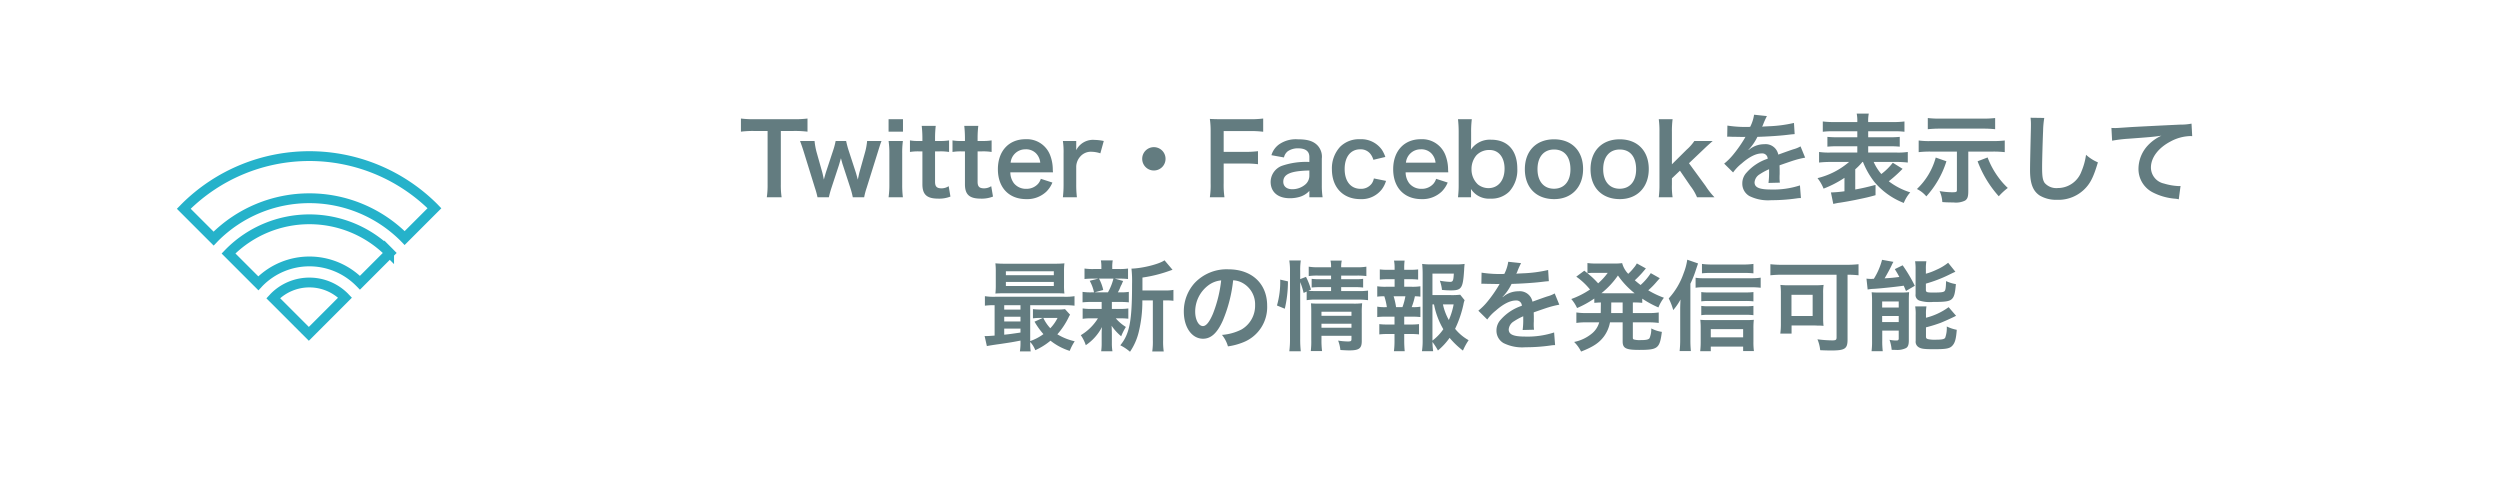 <svg xmlns="http://www.w3.org/2000/svg" width="510" height="100" viewBox="0 0 510 100"><g transform="translate(-3244 -5804)"><path d="M12,0H498a12,12,0,0,1,12,12V88a12,12,0,0,1-12,12H12A12,12,0,0,1,0,88V12A12,12,0,0,1,12,0Z" transform="translate(3244 5804)" fill="none"/><path d="M-140.71-13.28h2.5a21.03,21.03,0,0,1,2.94.14v-2.68a21.22,21.22,0,0,1-2.94.14h-7.92a20.117,20.117,0,0,1-2.72-.14v2.68a19.86,19.86,0,0,1,2.74-.14h2.7V-2.36a16.766,16.766,0,0,1-.16,2.6h3.02a16.6,16.6,0,0,1-.16-2.6Zm17,13.52a13.669,13.669,0,0,1,.5-1.9l2.22-7.1c.52-1.66.56-1.82.82-2.48h-2.94a12.416,12.416,0,0,1-.44,2.38l-1.12,4c-.04.14-.18.78-.24,1.06s-.06.28-.1.44c-.04-.18-.06-.2-.12-.46-.12-.42-.22-.8-.28-.98l-1.48-4.54a19.616,19.616,0,0,1-.5-1.9h-2.14a14.288,14.288,0,0,1-.5,1.9l-1.44,4.36c-.08.24-.42,1.42-.46,1.62-.16-.78-.28-1.34-.36-1.6l-1.1-3.9a13.84,13.84,0,0,1-.44-2.38h-2.96c.28.74.56,1.56.84,2.48l2.2,7.1a16.315,16.315,0,0,1,.52,1.9h2.32a19.259,19.259,0,0,1,.52-1.9l1.54-4.68c.06-.2.3-1.02.4-1.38.22.82.34,1.26.38,1.34l1.54,4.72a16.169,16.169,0,0,1,.5,1.9Zm4.98-15.92v2.54h2.94v-2.54Zm0,4.44a16.438,16.438,0,0,1,.16,2.6v6.28a17.974,17.974,0,0,1-.16,2.6h2.92a20.092,20.092,0,0,1-.14-2.62V-8.62a17.977,17.977,0,0,1,.14-2.62Zm6.76-3.08a23.02,23.02,0,0,1,.14,2.46v.62h-.74a9.186,9.186,0,0,1-1.8-.12V-9a10.1,10.1,0,0,1,1.78-.12h.76V-2.4c0,2.1.92,2.92,3.22,2.92a6.258,6.258,0,0,0,2.5-.42l-.36-2.12a2.645,2.645,0,0,1-1.46.44c-.96,0-1.32-.36-1.32-1.34v-6.2h.9a11.027,11.027,0,0,1,1.96.12v-2.36a11.49,11.49,0,0,1-2.02.12h-.84v-.62a22.12,22.12,0,0,1,.14-2.46Zm8.68,0a23.02,23.02,0,0,1,.14,2.46v.62h-.74a9.186,9.186,0,0,1-1.8-.12V-9a10.1,10.1,0,0,1,1.78-.12h.76V-2.4c0,2.1.92,2.92,3.22,2.92A6.258,6.258,0,0,0-97.43.1l-.36-2.12a2.645,2.645,0,0,1-1.46.44c-.96,0-1.32-.36-1.32-1.34v-6.2h.9A11.027,11.027,0,0,1-97.71-9v-2.36a11.49,11.49,0,0,1-2.02.12h-.84v-.62a22.12,22.12,0,0,1,.14-2.46Zm18.1,9.48c-.04-.46-.04-.52-.04-.56a8.222,8.222,0,0,0-.58-3.04,5.081,5.081,0,0,0-4.98-3.16c-3.42,0-5.64,2.42-5.64,6.12,0,3.74,2.24,6.1,5.78,6.1A5.68,5.68,0,0,0-86.53-.92a5.621,5.621,0,0,0,1.22-1.84l-2.36-.76a2.907,2.907,0,0,1-.58,1.04,3.162,3.162,0,0,1-2.4,1,3.143,3.143,0,0,1-2.5-1.12,3.717,3.717,0,0,1-.74-2.24Zm-8.64-1.98a3,3,0,0,1,3-2.72,2.852,2.852,0,0,1,2.16.8,3.139,3.139,0,0,1,.88,1.92Zm19-4.42a10.37,10.37,0,0,0-1.86-.22,3.826,3.826,0,0,0-3.76,2.1v-1.88h-2.72a15.812,15.812,0,0,1,.14,2.6v6.28a21.937,21.937,0,0,1-.14,2.6h2.86a21.034,21.034,0,0,1-.14-2.6v-3.7a3.219,3.219,0,0,1,.82-2,2.855,2.855,0,0,1,2.32-.98,5.973,5.973,0,0,1,1.78.32Zm10.22,1.26A2.373,2.373,0,0,0-66.99-7.6a2.373,2.373,0,0,0,2.38,2.38A2.373,2.373,0,0,0-62.23-7.6,2.373,2.373,0,0,0-64.61-9.98Zm14.24,3.34h4.28a19.54,19.54,0,0,1,2.72.14V-9.16a19.73,19.73,0,0,1-2.72.14h-4.28v-4.24h5.32a19.111,19.111,0,0,1,2.74.14v-2.7a20.443,20.443,0,0,1-2.74.14h-5.6c-1.22,0-1.72-.02-2.54-.06a17.27,17.27,0,0,1,.16,2.6V-2.6A16.86,16.86,0,0,1-53.19.24h2.98a17.25,17.25,0,0,1-.16-2.88ZM-32.89.24h2.7a16.086,16.086,0,0,1-.16-2.5V-7.64a3.358,3.358,0,0,0-.94-2.76c-.86-.84-2.02-1.18-3.94-1.18a5.988,5.988,0,0,0-3.82,1.02,4.179,4.179,0,0,0-1.58,2.22l2.56.46a2.179,2.179,0,0,1,.8-1.28,3.608,3.608,0,0,1,2.08-.58c1.52,0,2.3.6,2.3,1.76v1.02a15.13,15.13,0,0,0-5.64.8,3.548,3.548,0,0,0-2.26,3.24c0,2.1,1.48,3.36,3.92,3.36A7.077,7.077,0,0,0-35.01.2a4.337,4.337,0,0,0,2.12-1.26Zm0-4.46a2.383,2.383,0,0,1-.72,1.76A4.061,4.061,0,0,1-36.39-1.4c-1.12,0-1.82-.58-1.82-1.52,0-1.56,1.5-2.22,5.32-2.3Zm15.5-3.76a6.657,6.657,0,0,0-.7-1.46,5.173,5.173,0,0,0-4.48-2.16,5.477,5.477,0,0,0-4.02,1.52,6.467,6.467,0,0,0-1.7,4.62c0,3.7,2.28,6.08,5.8,6.08a5.2,5.2,0,0,0,4.4-2.02,5.6,5.6,0,0,0,.84-1.7l-2.48-.5a2.8,2.8,0,0,1-.4,1,2.677,2.677,0,0,1-2.3,1.12c-2.02,0-3.26-1.54-3.26-4.04,0-2.48,1.22-4.02,3.18-4.02a2.516,2.516,0,0,1,2.06.92,3.6,3.6,0,0,1,.62,1.22ZM-4.55-4.84c-.04-.46-.04-.52-.04-.56a8.222,8.222,0,0,0-.58-3.04,5.081,5.081,0,0,0-4.98-3.16c-3.42,0-5.64,2.42-5.64,6.12,0,3.74,2.24,6.1,5.78,6.1A5.68,5.68,0,0,0-5.89-.92,5.621,5.621,0,0,0-4.67-2.76l-2.36-.76a2.907,2.907,0,0,1-.58,1.04,3.162,3.162,0,0,1-2.4,1,3.143,3.143,0,0,1-2.5-1.12,3.717,3.717,0,0,1-.74-2.24Zm-8.64-1.98a3,3,0,0,1,3-2.72,2.852,2.852,0,0,1,2.16.8,3.139,3.139,0,0,1,.88,1.92ZM.09.24V-.74c0-.24,0-.46-.02-.72A4.351,4.351,0,0,0,4.05.52,5.128,5.128,0,0,0,7.89-.92,6.538,6.538,0,0,0,9.53-5.6c0-3.72-1.98-5.9-5.34-5.9A4.662,4.662,0,0,0,.07-9.48c.02-.68.04-1.18.04-1.5v-2a20.384,20.384,0,0,1,.14-2.7H-2.57A23.323,23.323,0,0,1-2.43-13V-2.46A21,21,0,0,1-2.57.24ZM6.93-5.6c0,2.42-1.3,3.98-3.32,3.98a3.484,3.484,0,0,1-2.1-.74A4.172,4.172,0,0,1,.19-5.52,4.307,4.307,0,0,1,1.17-8.3,3.569,3.569,0,0,1,3.89-9.4C5.73-9.4,6.93-7.9,6.93-5.6ZM17.05.62c3.56,0,5.9-2.44,5.9-6.14s-2.3-6.06-5.92-6.06c-3.64,0-5.96,2.38-5.96,6.1C11.07-1.74,13.39.62,17.05.62ZM17.03-9.5c2.12,0,3.34,1.48,3.34,4.06,0,2.44-1.28,3.94-3.36,3.94s-3.36-1.52-3.36-3.98C13.65-7.98,14.93-9.5,17.03-9.5ZM30.45.62c3.56,0,5.9-2.44,5.9-6.14s-2.3-6.06-5.92-6.06c-3.64,0-5.96,2.38-5.96,6.1C24.47-1.74,26.79.62,30.45.62ZM30.43-9.5c2.12,0,3.34,1.48,3.34,4.06,0,2.44-1.28,3.94-3.36,3.94s-3.36-1.52-3.36-3.98C27.05-7.98,28.33-9.5,30.43-9.5Zm7.96-6.18a18.342,18.342,0,0,1,.14,2.62v10.7a19.565,19.565,0,0,1-.14,2.6h2.82a14.48,14.48,0,0,1-.14-2.56v-1.3l1.64-1.56,2.16,3.16A9.633,9.633,0,0,1,46.19.24h3.56a15.32,15.32,0,0,1-1.82-2.32L44.55-6.7l2.84-2.7c.86-.82.86-.82,2-1.84H45.65a9.207,9.207,0,0,1-1.58,1.78l-3,2.98v-6.58a18.716,18.716,0,0,1,.14-2.62ZM52.35-12.1a2.21,2.21,0,0,1,.32-.02c.18,0,.18,0,.56.02.44,0,2.2.04,2.52.04,0,0,.26-.02.34-.02a.979.979,0,0,0-.16.26,26.489,26.489,0,0,1-2.4,3.42,12.252,12.252,0,0,1-1.8,1.78l1.82,1.8a8.992,8.992,0,0,1,1.74-1.82C56.83-8,58.23-8.7,59.39-8.7a1.1,1.1,0,0,1,1.22,1.08,9.784,9.784,0,0,0-4.3,2.82,3.187,3.187,0,0,0-.88,2.22A2.9,2.9,0,0,0,56.89,0a8.589,8.589,0,0,0,4.46.84A36.275,36.275,0,0,0,66.47.48,5.893,5.893,0,0,1,67.39.4l-.2-2.58a17.377,17.377,0,0,1-5.88.84c-2.42,0-3.38-.42-3.38-1.46a2.106,2.106,0,0,1,1.04-1.64,12.155,12.155,0,0,1,1.92-1.04V-5a15.834,15.834,0,0,1-.12,2.32l2.32-.06a8.211,8.211,0,0,1-.06-1.06c0-.14,0-.32.02-.66v-.8c0-.28,0-.28-.02-.8v-.22q2.58-.9,3-1.02a17.654,17.654,0,0,1,2.22-.54l-.94-2.3a6.249,6.249,0,0,1-1.48.6q-.75.24-3.06,1.08a2.631,2.631,0,0,0-2.86-2.12,4.835,4.835,0,0,0-2.82.9c-.26.2-.26.2-.4.3l-.02-.04a10.349,10.349,0,0,0,1.84-2.66c2.02-.06,4.56-.22,6.02-.4,1.02-.12,1.02-.12,1.58-.16l-.14-2.28a27.019,27.019,0,0,1-5.24.68c-1.1.06-1.1.06-1.26.08.04-.08.08-.14.18-.36a15.281,15.281,0,0,1,.8-1.8l-2.62-.28a7.921,7.921,0,0,1-.8,2.48,24.168,24.168,0,0,1-4.64-.26Zm27.7,5.14a16.243,16.243,0,0,0,2.36,4.12A14.885,14.885,0,0,0,88.37,1.4,7.573,7.573,0,0,1,89.69-.76a13.975,13.975,0,0,1-4.38-2.26A27.374,27.374,0,0,0,87.67-5.1l.46-.46-2-1.24a12.165,12.165,0,0,1-2.34,2.3,10.028,10.028,0,0,1-1.56-2.46h4.66a19.277,19.277,0,0,1,2.3.12V-9a13.006,13.006,0,0,1-2.3.12H81.11v-1.28h4.22a19.589,19.589,0,0,1,2.22.08v-2a18.7,18.7,0,0,1-2.22.08H81.11v-1.22h5.16a15.617,15.617,0,0,1,2.24.1v-2.1a17.6,17.6,0,0,1-2.38.12H81.11a7.566,7.566,0,0,1,.12-1.72H78.77a7.671,7.671,0,0,1,.12,1.72h-4.7a17.747,17.747,0,0,1-2.34-.12v2.1a15.445,15.445,0,0,1,2.24-.1h4.8V-12h-3.9a18.956,18.956,0,0,1-2.2-.08v2a19.406,19.406,0,0,1,2.2-.08h3.9v1.28H73.41A13.407,13.407,0,0,1,71.09-9v2.16a19.756,19.756,0,0,1,2.34-.12h3.78a15.468,15.468,0,0,1-6.44,3.3,8.524,8.524,0,0,1,1.24,2.14,21.593,21.593,0,0,0,4.26-2.2V-.98a25.283,25.283,0,0,1-2.76.24l.48,2.34c.18-.04.56-.12.96-.2.46-.06.46-.06.94-.14,1.1-.18,1.18-.2,2.54-.46,2.22-.46,2.68-.56,4.18-.98v-2.1c-1.76.46-2.6.66-4.14.94V-5.46a12.248,12.248,0,0,0,1.46-1.5ZM99.21-9.08v7.8c0,.46-.1.5-1.04.5a15.562,15.562,0,0,1-2.5-.24,5.87,5.87,0,0,1,.56,2.24c.7.06,1.42.08,2.28.08a4.267,4.267,0,0,0,2.36-.38c.5-.34.66-.78.66-1.94V-9.08h5.04a20.608,20.608,0,0,1,2.4.12v-2.38a20.261,20.261,0,0,1-2.42.12H93.83a15.817,15.817,0,0,1-2.42-.12v2.38a20.368,20.368,0,0,1,2.4-.12Zm7.8-6.84a21.351,21.351,0,0,1-2.4.12H95.67a20.368,20.368,0,0,1-2.4-.12v2.28c.8-.08,1.62-.12,2.38-.12h8.94a21.985,21.985,0,0,1,2.42.12ZM94.89-7.86a13.814,13.814,0,0,1-3.84,6.42A5.892,5.892,0,0,1,92.97.06a19.159,19.159,0,0,0,4.1-7.16Zm8.54.76A22.457,22.457,0,0,0,107.75.04a13.147,13.147,0,0,1,1.84-1.7,14.574,14.574,0,0,1-1.9-2.14,16.883,16.883,0,0,1-2.22-4.08Zm10.8-8.88a9.947,9.947,0,0,1,.08,1.36c0,.28,0,.7-.02,1.3-.12,5.02-.16,7.02-.16,8.06,0,2.68.58,4.22,1.96,5.14a6.52,6.52,0,0,0,3.5.88,7.57,7.57,0,0,0,6-2.54c.98-1.1,1.58-2.4,2.38-5.1a8.637,8.637,0,0,1-2.42-1.54,13.408,13.408,0,0,1-.92,3.36,5.146,5.146,0,0,1-4.84,3.42,3.167,3.167,0,0,1-2.68-1.04c-.4-.6-.52-1.32-.52-3.22,0-1.42.12-5.48.2-7.34a18.283,18.283,0,0,1,.24-2.7Zm16.64,4.68a29.032,29.032,0,0,1,3.32-.4c4.34-.32,5.12-.38,6.74-.62a8.815,8.815,0,0,0-2.78,2,7.051,7.051,0,0,0-1.9,4.72,5.351,5.351,0,0,0,2.86,4.82A12.032,12.032,0,0,0,143.79.54a4.249,4.249,0,0,1,.68.12l.36-2.72c-.2.02-.38.02-.4.02a12.137,12.137,0,0,1-2.98-.52,3.358,3.358,0,0,1-2.66-3.26c0-2.02,1.5-4.02,4.04-5.34a8.945,8.945,0,0,1,3.96-1.08,3.1,3.1,0,0,1,.42.02l-.14-2.56a11.292,11.292,0,0,1-2.3.2c-5.54.26-8.86.44-9.98.5-2.94.2-2.94.2-3.3.2-.1,0-.32,0-.76-.02ZM-91.82,29.66a11.9,11.9,0,0,1-.12,2.02h2.2a12.749,12.749,0,0,1-.1-1.92,5.3,5.3,0,0,1,1.04,1.68,13.612,13.612,0,0,0,3.1-1.94,12.17,12.17,0,0,0,3.92,2.08,10.634,10.634,0,0,1,1.02-1.96A11.913,11.913,0,0,1-84.3,28.2a15.416,15.416,0,0,0,2.28-3.42,3.008,3.008,0,0,1,.32-.58l-1.04-1.14a9.225,9.225,0,0,1-1.5.08H-87.6a11.943,11.943,0,0,1-1.68-.08v1.88a11.125,11.125,0,0,1,1.5-.08h.52l-1.7.76a15.816,15.816,0,0,0,1.82,2.54,10.137,10.137,0,0,1-2.7,1.42V22.26h6.94a15.132,15.132,0,0,1,2.1.1V20.42a11.173,11.173,0,0,1-2.08.12H-97.02a10.933,10.933,0,0,1-2.06-.12v1.94a13.8,13.8,0,0,1,1.98-.1v6.2c-.84.06-1.4.1-1.72.1a1.947,1.947,0,0,1-.32-.02l.46,2.06c.5-.1,1.2-.22,2.8-.44,2.16-.32,2.16-.32,4.06-.68Zm0-1.82c-1.88.28-2.34.34-3.32.44V27.04h3.32Zm0-2.26h-3.32v-.96h3.32Zm0-2.42h-3.32v-.9h3.32Zm7.56,1.7a8.29,8.29,0,0,1-1.48,2.1,8.152,8.152,0,0,1-1.42-2.1Zm1.32-9.4a13.51,13.51,0,0,1,.08-1.74c-.68.06-1.2.08-2.12.08h-9.84c-.92,0-1.46-.02-2.12-.08a14.116,14.116,0,0,1,.08,1.74v2.7a13.973,13.973,0,0,1-.08,1.72c.62-.04,1.16-.06,2.06-.06h10.16c.68,0,1.4.02,1.86.06a13.51,13.51,0,0,1-.08-1.74Zm-11.86-.12h9.78v.8H-94.8Zm0,2.18h9.78v.82H-94.8Zm27.86,1.74V16.62a27.475,27.475,0,0,0,5.48-1.36c.36-.12.44-.16.66-.22l-1.64-1.94c-1.02.76-4.48,1.64-6.74,1.7a23.25,23.25,0,0,1,.12,3.12c0,7.58-.5,10.2-2.4,12.52a9.229,9.229,0,0,1,1.98,1.32,12.186,12.186,0,0,0,1.78-4.02,26.1,26.1,0,0,0,.74-6.46h2.14v8.06a14.227,14.227,0,0,1-.12,2.36h2.34a13.8,13.8,0,0,1-.12-2.36V21.28h.5a11.4,11.4,0,0,1,1.6.08V19.14a9.892,9.892,0,0,1-1.82.12Zm-8.32,2.34v1.42h-2.02a11,11,0,0,1-1.86-.1v2.12a11.194,11.194,0,0,1,1.82-.1h1.3a10.3,10.3,0,0,1-3.5,3.44,7.5,7.5,0,0,1,1.02,2.04,10,10,0,0,0,3.3-3.7c-.04.46-.06.98-.06,1.36v2a11.658,11.658,0,0,1-.1,1.58h2.3A9.581,9.581,0,0,1-73.18,30V28c0-.1-.02-.72-.02-.78-.02-.52-.02-.52-.04-.78a10.144,10.144,0,0,0,1.96,2.16,12.106,12.106,0,0,1,.96-1.9,8.772,8.772,0,0,1-2.06-1.76h.74a14.71,14.71,0,0,1,1.82.08v-2.1a11.045,11.045,0,0,1-1.82.1h-1.54V21.6h1.62a15.281,15.281,0,0,1,1.84.08V19.54a11.019,11.019,0,0,1-1.84.1h-.4a7.19,7.19,0,0,0,.44-.88,3.888,3.888,0,0,1,.34-.74c.18-.44.18-.44.3-.7l-1.7-.48h.82a15.805,15.805,0,0,1,1.88.08V14.78a11,11,0,0,1-1.86.1H-73.1v-.3a7.331,7.331,0,0,1,.1-1.46h-2.42a7.706,7.706,0,0,1,.1,1.46v.3h-1.52a11.515,11.515,0,0,1-1.92-.1v2.14a15.592,15.592,0,0,1,1.88-.08h.94l-1.76.44a8.351,8.351,0,0,1,.88,2.36h-.48a10.852,10.852,0,0,1-1.86-.1v2.14a14.71,14.71,0,0,1,1.82-.08Zm2.4-4.76a11.232,11.232,0,0,1-1.12,2.8h-2.74l1.78-.48a8.855,8.855,0,0,0-.86-2.32Zm24.42.34a4.371,4.371,0,0,1,2.02.6,4.955,4.955,0,0,1,2.46,4.44,5.6,5.6,0,0,1-2.78,5,10.629,10.629,0,0,1-3.98,1.1,6.38,6.38,0,0,1,1.22,2.34,13.076,13.076,0,0,0,3.14-.84,7.7,7.7,0,0,0,4.86-7.46c0-4.5-3.12-7.42-7.92-7.42a8.978,8.978,0,0,0-6.88,2.8,8.591,8.591,0,0,0-2.2,5.82c0,3.22,1.64,5.54,3.92,5.54,1.64,0,2.92-1.18,4.06-3.76A28.934,28.934,0,0,0-48.44,17.18Zm-2.44.02a26.358,26.358,0,0,1-1.66,6.76c-.72,1.72-1.4,2.56-2.06,2.56-.88,0-1.58-1.3-1.58-2.94a6.7,6.7,0,0,1,2.72-5.4A5.091,5.091,0,0,1-50.88,17.2Zm16.12.34a15.142,15.142,0,0,1,.7,2.22l.62-.28v1.76a10.711,10.711,0,0,1,2.02-.12h8.52a14,14,0,0,1,1.98.12V19.28a12.66,12.66,0,0,1-1.98.1h-3.5v-.8h2.78a12.452,12.452,0,0,1,1.7.08V16.88a11.445,11.445,0,0,1-1.66.08H-26.4v-.74h3.1a13.866,13.866,0,0,1,2.04.1V14.4a10.794,10.794,0,0,1-2.08.12H-26.4a5.544,5.544,0,0,1,.12-1.36h-2.3a5.544,5.544,0,0,1,.12,1.36h-2.48a10.919,10.919,0,0,1-2.08-.12v1.92a11.9,11.9,0,0,1,1.98-.1h2.58v.74h-2.26a12.831,12.831,0,0,1-1.7-.08v1.78a13.283,13.283,0,0,1,1.68-.08h2.28v.8h-2.96c-.78,0-1.18-.02-1.68-.06l.54-.24a13.259,13.259,0,0,0-1.02-2.6l-1.18.46V15.28a13.449,13.449,0,0,1,.12-2.14h-2.34a13.716,13.716,0,0,1,.14,2.14V29.12a18.615,18.615,0,0,1-.14,2.54h2.34a21.611,21.611,0,0,1-.12-2.48Zm4.34,10.96h6.12v.68c0,.4-.12.48-.76.48a14.1,14.1,0,0,1-1.96-.18,7.719,7.719,0,0,1,.46,1.92c.98.06,1.36.08,1.8.08,2.02,0,2.56-.4,2.56-1.92V23.92a17.283,17.283,0,0,1,.08-2.06,12.994,12.994,0,0,1-1.8.08h-7.04c-.7,0-1.12-.02-1.6-.06.04.56.06.94.06,1.7v5.76a16.617,16.617,0,0,1-.1,2.28h2.3a17.155,17.155,0,0,1-.12-2.28Zm0-1.64v-.82h6.12v.82Zm0-2.44V23.6h6.12v.82Zm-7.48-1.44a24.6,24.6,0,0,0,.64-5.58l-1.58-.36a17.482,17.482,0,0,1-.66,5.28Zm35.78-2.86a13.945,13.945,0,0,1-1.9.08H-7.78V15.82h4.36c-.08,1.48-.18,1.68-.8,1.68a14.47,14.47,0,0,1-2.06-.24,7.23,7.23,0,0,1,.44,1.88,17.68,17.68,0,0,0,1.8.1c2.2,0,2.48-.42,2.72-4.1.02-.48.04-.72.1-1.3a12.228,12.228,0,0,1-1.86.1H-8a13.333,13.333,0,0,1-1.88-.1,20.156,20.156,0,0,1,.1,2.04V29.26a14.376,14.376,0,0,1-.14,2.38h2.28a17.209,17.209,0,0,1-.14-1.88A12.929,12.929,0,0,1-6.66,31.5a13.6,13.6,0,0,0,2.38-2.58,16.885,16.885,0,0,0,2.72,2.6A12.155,12.155,0,0,1-.4,29.4a9.574,9.574,0,0,1-2.76-2.32,22.464,22.464,0,0,0,1.7-4.96,4.245,4.245,0,0,1,.24-.88ZM-7.78,22.1h.32a15.675,15.675,0,0,0,1.9,5.06,10.154,10.154,0,0,1-2.22,2.32Zm4.32,0a14,14,0,0,1-.98,3.18,11.348,11.348,0,0,1-1.2-3.18Zm-10.08-3.6V16.96h1.18a13.349,13.349,0,0,1,1.66.08V14.96a11.986,11.986,0,0,1-1.66.08h-1.18v-.36a11.06,11.06,0,0,1,.08-1.52h-2.16a7.5,7.5,0,0,1,.12,1.52v.36h-1.36a11.986,11.986,0,0,1-1.66-.08v2.08a13.349,13.349,0,0,1,1.66-.08h1.36V18.5h-1.8a10.426,10.426,0,0,1-1.74-.1v2.12a9.677,9.677,0,0,1,1.44-.08,12.608,12.608,0,0,1,.52,2.22h-.22a9.45,9.45,0,0,1-1.74-.1v2.12a14.539,14.539,0,0,1,1.74-.08h1.78v1.6h-1.44a12.551,12.551,0,0,1-1.66-.08v2.1a13.145,13.145,0,0,1,1.66-.08h1.44V29.6a16,16,0,0,1-.12,2.04h2.2c-.06-.64-.1-1.38-.1-2.04V28.14h1.36a12.944,12.944,0,0,1,1.66.08v-2.1a12.551,12.551,0,0,1-1.66.08h-1.36V24.6h1.56a14.117,14.117,0,0,1,1.74.08V22.56a7.978,7.978,0,0,1-1.54.1h-.24a13,13,0,0,0,.66-2.22,8.908,8.908,0,0,1,1.12.08V18.4a10.281,10.281,0,0,1-1.74.1Zm-1.66,4.16a14.509,14.509,0,0,0-.5-2.22h2.4a12.752,12.752,0,0,1-.6,2.22ZM2.2,17.9a2.21,2.21,0,0,1,.32-.02c.18,0,.18,0,.56.02.44,0,2.2.04,2.52.04,0,0,.26-.02.34-.02a.978.978,0,0,0-.16.26,26.49,26.49,0,0,1-2.4,3.42,12.252,12.252,0,0,1-1.8,1.78l1.82,1.8a8.993,8.993,0,0,1,1.74-1.82C6.68,22,8.08,21.3,9.24,21.3a1.1,1.1,0,0,1,1.22,1.08,9.784,9.784,0,0,0-4.3,2.82,3.187,3.187,0,0,0-.88,2.22A2.9,2.9,0,0,0,6.74,30a8.589,8.589,0,0,0,4.46.84,36.275,36.275,0,0,0,5.12-.36,5.893,5.893,0,0,1,.92-.08l-.2-2.58a17.377,17.377,0,0,1-5.88.84c-2.42,0-3.38-.42-3.38-1.46a2.106,2.106,0,0,1,1.04-1.64,12.155,12.155,0,0,1,1.92-1.04V25a15.833,15.833,0,0,1-.12,2.32l2.32-.06a8.211,8.211,0,0,1-.06-1.06c0-.14,0-.32.02-.66v-.8c0-.28,0-.28-.02-.8v-.22q2.58-.9,3-1.02a17.654,17.654,0,0,1,2.22-.54l-.94-2.3a6.249,6.249,0,0,1-1.48.6q-.75.24-3.06,1.08a2.631,2.631,0,0,0-2.86-2.12,4.835,4.835,0,0,0-2.82.9c-.26.2-.26.2-.4.3l-.02-.04a10.349,10.349,0,0,0,1.84-2.66c2.02-.06,4.56-.22,6.02-.4,1.02-.12,1.02-.12,1.58-.16l-.14-2.28a27.019,27.019,0,0,1-5.24.68c-1.1.06-1.1.06-1.26.08.04-.08.08-.14.18-.36a15.281,15.281,0,0,1,.8-1.8L7.68,13.4a7.921,7.921,0,0,1-.8,2.48,24.168,24.168,0,0,1-4.64-.26Zm24.36,5.34c0,.22,0,.36-.02.62H23.68a12.08,12.08,0,0,1-2.1-.12v2.14a12.778,12.778,0,0,1,2.1-.12h2.56a4.546,4.546,0,0,1-1.42,2.22,8.27,8.27,0,0,1-3.7,1.78,7.3,7.3,0,0,1,1.42,1.96c2.46-.96,3.66-1.76,4.66-3.08a7.033,7.033,0,0,0,1.24-2.88h2.58v3.88c0,1.4.64,1.74,3.36,1.74,3.84,0,4.2-.3,4.64-3.68a6.824,6.824,0,0,1-2.16-.7,4.679,4.679,0,0,1-.36,2c-.22.28-.7.38-1.8.38a4.626,4.626,0,0,1-1.28-.1c-.3-.08-.32-.12-.32-.54V25.76h3.18a15.258,15.258,0,0,1,2.1.12V23.74a11.945,11.945,0,0,1-2.1.12H33.1V21.7a16.123,16.123,0,0,1,1.92.08v-.86a20.046,20.046,0,0,0,3.3,1.8,8.159,8.159,0,0,1,1.12-1.98,17.747,17.747,0,0,1-3.2-1.52,15.492,15.492,0,0,0,1.8-1.84c.4-.44.44-.5.56-.62l-1.84-1.04a11.793,11.793,0,0,1-2.08,2.42c-.42-.32-.64-.5-1.18-.96a20.654,20.654,0,0,0,1.48-1.5c.46-.54.72-.84.78-.92l-1.84-1.02c-.06.1-.06.1-.16.26a3.508,3.508,0,0,1-.42.58,10.515,10.515,0,0,1-1.18,1.28,4.924,4.924,0,0,1-1.24-2.18,11.516,11.516,0,0,1-1.72.08H25.5a11.429,11.429,0,0,1-1.66-.1v2.08l-.64-.52-1.64,1.22a13.7,13.7,0,0,1,2.8,2.62A17.155,17.155,0,0,1,20.54,21a7.567,7.567,0,0,1,1.18,1.84,19.716,19.716,0,0,0,3.52-1.94v.88c.5-.04.72-.06,1.34-.08ZM28.7,21.7h2.32v2.16H28.68V23.4Zm-.72-6.04a12.934,12.934,0,0,1-1.96,2.14,17.207,17.207,0,0,0-2.18-2.06,8.9,8.9,0,0,1,1.22-.08Zm-.76,4.16h-.54a16.7,16.7,0,0,0,3.38-3.62,16.754,16.754,0,0,0,3.4,3.62H27.22Zm17.62-1.94A21.414,21.414,0,0,0,46,14.94c.2-.6.34-1,.4-1.2l-2.2-.76a12.187,12.187,0,0,1-.74,2.76,14.788,14.788,0,0,1-3.04,5.14,12.512,12.512,0,0,1,.92,2.38,11.965,11.965,0,0,0,1.48-2.16c-.06,1.46-.06,1.52-.06,2.22v5.96a20.239,20.239,0,0,1-.12,2.34h2.3a21.794,21.794,0,0,1-.1-2.32ZM57.7,13.84a14.215,14.215,0,0,1-2.12.12h-6.4a13.613,13.613,0,0,1-1.98-.12v1.92a14.354,14.354,0,0,1,1.8-.08h6.74a17.554,17.554,0,0,1,1.96.08Zm0,5.74a12.015,12.015,0,0,1-1.58.08H48.48a8.738,8.738,0,0,1-1.42-.08v1.9a9.221,9.221,0,0,1,1.42-.08h7.66a11.315,11.315,0,0,1,1.56.08Zm0,2.82a11.5,11.5,0,0,1-1.56.08H48.48a8.9,8.9,0,0,1-1.42-.08v1.9a8.583,8.583,0,0,1,1.42-.08h7.68a11.565,11.565,0,0,1,1.54.08ZM49,30.7h6.6v.92h2.2a13.333,13.333,0,0,1-.1-1.88v-2.8a13.627,13.627,0,0,1,.08-1.7c-.44.04-.92.06-1.7.06H48.5c-.68,0-1.22-.02-1.64-.06a14.614,14.614,0,0,1,.08,1.72v2.82a16.016,16.016,0,0,1-.1,1.86H49Zm0-1.88V27.14h6.6v1.68ZM45.9,18.7a10.575,10.575,0,0,1,1.66-.1H57.3a16.391,16.391,0,0,1,1.88.1V16.64a11.985,11.985,0,0,1-1.88.12H47.56a9.973,9.973,0,0,1-1.66-.1Zm28.76-2.66V28.82c0,.52-.16.62-.9.62a26.417,26.417,0,0,1-3-.22,7.707,7.707,0,0,1,.56,2.22c.88.04,1.62.06,2.2.06,2.84,0,3.38-.34,3.38-2.22V16.04a22.219,22.219,0,0,1,2.24.12V13.9a22.754,22.754,0,0,1-2.46.12H63.58a21.224,21.224,0,0,1-2.42-.12v2.26a24.131,24.131,0,0,1,2.46-.12Zm-2.74,3.78a9.768,9.768,0,0,1,.1-1.7,17.463,17.463,0,0,1-1.92.08H65.06a15.865,15.865,0,0,1-1.86-.08,12.25,12.25,0,0,1,.1,1.84v6.3a14.069,14.069,0,0,1-.12,1.8h2.3V26.4h4.7c.08,0,.26,0,.52.02h.52c.36.02.44.02.78.06a13.506,13.506,0,0,1-.08-1.62Zm-6.46.32h4.32v4.32H65.46ZM81,19.06a9.21,9.21,0,0,1,1.3-.14c1.38-.08,4.78-.44,6.06-.64.14.32.24.56.46,1.08l1.8-1.06a29.963,29.963,0,0,0-2.48-4.18l-1.6.78c.44.72.56.9.92,1.6-1.24.16-1.72.2-3,.28.46-.76,1.18-2.1,1.42-2.62a6.4,6.4,0,0,1,.38-.74L83.94,13a13.926,13.926,0,0,1-1.68,3.88h-.3a1.364,1.364,0,0,1-.24.02,8.8,8.8,0,0,1-.96-.06Zm11.88-4.14a8.524,8.524,0,0,1,.1-1.62h-2.3a10.023,10.023,0,0,1,.1,1.72V20a1.2,1.2,0,0,0,.78,1.32,7.135,7.135,0,0,0,2.74.28c2.62,0,3.38-.12,3.9-.62.46-.46.64-1.14.8-3.02a7.456,7.456,0,0,1-2-.62c-.04,1.48-.12,1.88-.34,2.08-.26.2-.72.26-2.34.26-1.26,0-1.44-.08-1.44-.56V17.86A28.019,28.019,0,0,0,97.5,16.1c.98-.48.98-.48,1.4-.66L97.42,13.6A10.044,10.044,0,0,1,95.1,15a12.742,12.742,0,0,1-2.22.84Zm.02,9.24A8.236,8.236,0,0,1,93,22.5H90.7a9.815,9.815,0,0,1,.1,1.78v5.26a1.3,1.3,0,0,0,.62,1.3c.52.32,1.16.4,3.12.4,2.52,0,3.22-.14,3.76-.74.52-.58.74-1.34.88-3.22a8.155,8.155,0,0,1-2.04-.68,5.923,5.923,0,0,1-.32,2.3c-.18.3-.68.4-2,.4a6.013,6.013,0,0,1-1.42-.1c-.38-.08-.5-.2-.5-.54V26.78a28.831,28.831,0,0,0,2.98-.92c.62-.24,2.58-1.12,3.16-1.44l-1.52-1.76a13.211,13.211,0,0,1-4.62,2.16Zm-11,5.3a16.792,16.792,0,0,1-.1,2.18h2.28a17.463,17.463,0,0,1-.1-2.22V27.44h3.36V29.1c-.04.3-.12.36-.54.36a7.062,7.062,0,0,1-1.34-.14,8.145,8.145,0,0,1,.44,2.04c.36.02.66.02.84.02a4.057,4.057,0,0,0,2.1-.38c.4-.24.56-.7.56-1.56V21.48c0-1,.02-1.32.06-1.88a14.559,14.559,0,0,1-1.8.08h-4.4a14.2,14.2,0,0,1-1.44-.06,17.573,17.573,0,0,1,.08,1.84Zm2.06-7.96h3.38v1.24H83.96Zm0,2.96h3.38V25.7H83.96Z" transform="translate(3544 5844)" fill="#637c80"/><path d="M-400.982,453.543a27.332,27.332,0,0,1,38.61,0c.045.044.086.091.13.136l6.08-6.08c-.043-.045-.084-.091-.13-.137a35.941,35.941,0,0,0-50.77,0c-.082.081-.156.167-.237.249l6.081,6.08C-401.139,453.709-401.064,453.624-400.982,453.543Z" transform="translate(3688.793 5398.881)" fill="none" stroke="#25b2ca" stroke-width="2"/><path d="M-386.908,469.665a14.42,14.42,0,0,1,20.37,0c.045.045.086.091.129.135l6.081-6.079c-.044-.045-.084-.091-.129-.136a23.03,23.03,0,0,0-32.53,0c-.082.08-.157.166-.237.248l6.08,6.081C-387.066,469.83-386.989,469.746-386.908,469.665Z" transform="translate(3683.84 5391.879)" fill="none" stroke="#25b2ca" stroke-width="2"/><path d="M-364.5,479.845c-.043-.045-.081-.094-.125-.138a10.116,10.116,0,0,0-14.29,0c-.082.081-.152.17-.231.254l7.265,7.265Z" transform="translate(3678.884 5384.878)" fill="none" stroke="#25b2ca" stroke-width="2"/></g></svg>
